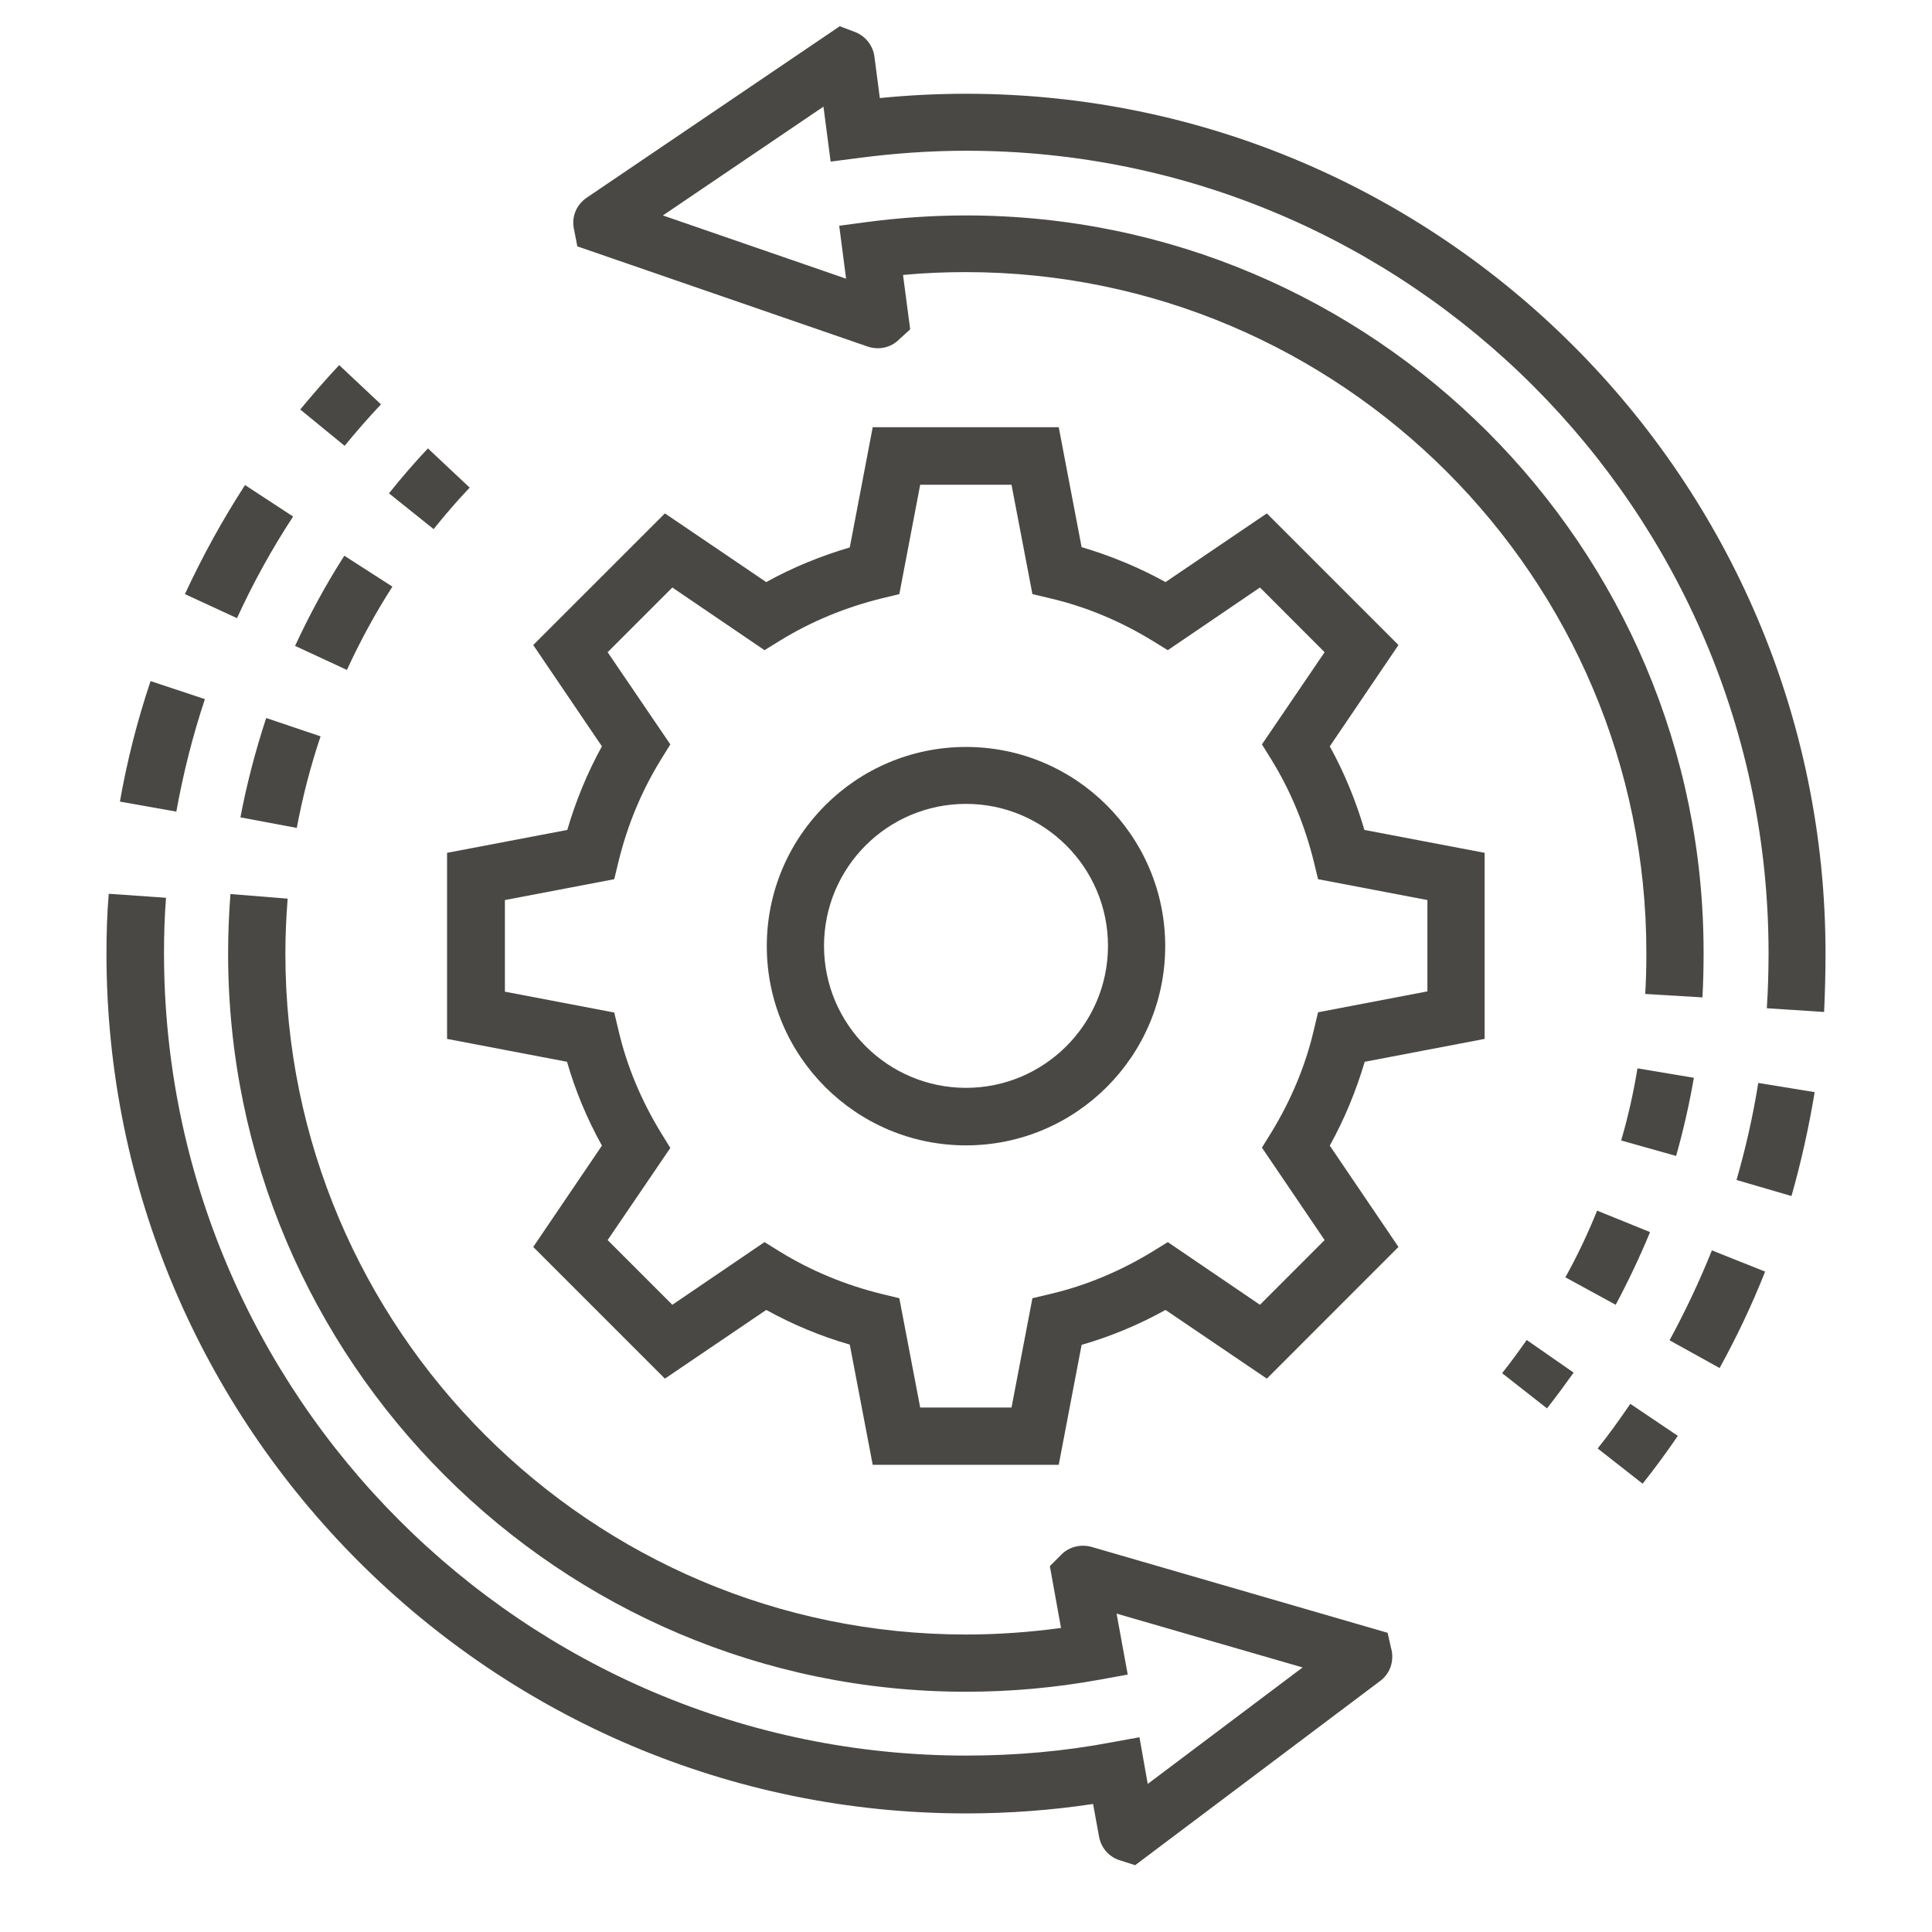 <svg width="45" height="45" viewBox="0 0 45 45" fill="none" xmlns="http://www.w3.org/2000/svg">
<g clip-path="url(#clip0_4069_1643)">
<path d="M34.58 24.198V19.864L31.78 19.331C31.58 18.651 31.313 17.998 30.973 17.384L32.573 15.024L29.507 11.958L27.147 13.558C26.52 13.211 25.867 12.944 25.193 12.744L24.66 9.951H20.327L19.793 12.751C19.113 12.951 18.46 13.218 17.847 13.558L15.487 11.958L12.42 15.024L14.02 17.384C13.68 17.998 13.413 18.651 13.213 19.331L10.413 19.864V24.198L13.207 24.731C13.4 25.404 13.673 26.058 14.02 26.684L12.42 29.044L15.487 32.111L17.847 30.511C18.467 30.851 19.113 31.124 19.793 31.318L20.327 34.118H24.66L25.193 31.324C25.867 31.131 26.52 30.858 27.147 30.511L29.507 32.111L32.573 29.044L30.973 26.684C31.32 26.058 31.587 25.404 31.787 24.731L34.58 24.198ZM30.853 28.884L29.347 30.391L27.2 28.931L26.833 29.158C26.087 29.611 25.293 29.944 24.467 30.138L24.047 30.238L23.56 32.784H21.433L20.947 30.238L20.533 30.138C19.693 29.931 18.9 29.604 18.173 29.158L17.807 28.931L15.66 30.391L14.153 28.884L15.613 26.738L15.387 26.371C14.933 25.624 14.6 24.831 14.407 24.004L14.307 23.584L11.76 23.098V20.964L14.307 20.478L14.407 20.064C14.613 19.224 14.94 18.431 15.387 17.704L15.613 17.338L14.153 15.191L15.66 13.684L17.807 15.144L18.173 14.918C18.9 14.471 19.7 14.144 20.533 13.938L20.947 13.838L21.433 11.291H23.56L24.047 13.838L24.467 13.938C25.293 14.131 26.087 14.464 26.833 14.918L27.2 15.144L29.347 13.684L30.853 15.191L29.393 17.338L29.62 17.704C30.067 18.431 30.393 19.231 30.6 20.064L30.7 20.478L33.247 20.964V23.091L30.7 23.578L30.6 23.998C30.407 24.824 30.073 25.618 29.62 26.364L29.393 26.731L30.853 28.884Z" fill="#494844"/>
<path d="M22.5 17.398C19.94 17.398 17.86 19.478 17.86 22.038C17.86 24.598 19.94 26.678 22.5 26.678C25.06 26.678 27.14 24.598 27.14 22.038C27.14 19.478 25.06 17.398 22.5 17.398ZM22.5 25.338C20.68 25.338 19.193 23.858 19.193 22.031C19.193 20.204 20.673 18.724 22.5 18.724C24.32 18.724 25.807 20.204 25.807 22.031C25.807 23.858 24.32 25.338 22.5 25.338Z" fill="#494844"/>
<path d="M2.48 22.211C2.48 33.258 11.46 42.238 22.5 42.238C23.5 42.238 24.493 42.164 25.46 42.018L25.6 42.784C25.647 43.031 25.813 43.231 26.047 43.318L26.44 43.444L32.14 39.158C32.36 38.998 32.46 38.738 32.42 38.471L32.32 38.031L25.427 36.031C25.187 35.964 24.933 36.018 24.747 36.184L24.453 36.478L24.713 37.918C23.98 38.018 23.24 38.071 22.5 38.071C13.76 38.071 6.647 30.958 6.647 22.211C6.647 21.784 6.667 21.351 6.7 20.931L5.367 20.824C5.333 21.278 5.313 21.744 5.313 22.211C5.313 31.691 13.027 39.404 22.5 39.404C23.533 39.404 24.58 39.311 25.607 39.124L26.267 39.004L26.007 37.584L30.34 38.838L26.733 41.551L26.54 40.464L25.88 40.584C24.787 40.791 23.653 40.891 22.507 40.891C12.2 40.891 3.82 32.504 3.82 22.198C3.82 21.771 3.833 21.338 3.867 20.911L2.533 20.818C2.493 21.284 2.48 21.751 2.48 22.211Z" fill="#494844"/>
<path d="M4.307 13.838L5.52 14.398C5.893 13.584 6.333 12.784 6.827 12.031L5.707 11.298C5.18 12.111 4.713 12.964 4.307 13.838Z" fill="#494844"/>
<path d="M2.793 18.671L4.107 18.904C4.267 18.018 4.487 17.138 4.773 16.284L3.507 15.864C3.2 16.778 2.96 17.718 2.793 18.671Z" fill="#494844"/>
<path d="M8.027 10.384C8.293 10.058 8.58 9.731 8.873 9.418L7.9 8.504C7.587 8.838 7.28 9.191 6.993 9.538L8.027 10.384Z" fill="#494844"/>
<path d="M10.1 12.324C10.367 11.991 10.647 11.664 10.94 11.358L9.967 10.444C9.653 10.778 9.347 11.131 9.06 11.491L10.1 12.324Z" fill="#494844"/>
<path d="M8.08 15.604C8.387 14.938 8.74 14.284 9.14 13.664L8.02 12.944C7.587 13.618 7.207 14.324 6.873 15.044L8.08 15.604Z" fill="#494844"/>
<path d="M5.6 19.038L6.913 19.284C7.047 18.564 7.233 17.844 7.467 17.151L6.2 16.724C5.953 17.478 5.747 18.258 5.6 19.038Z" fill="#494844"/>
<path d="M42.52 22.211C42.52 11.171 33.54 2.184 22.5 2.184C21.827 2.184 21.153 2.218 20.493 2.284L20.367 1.318C20.333 1.071 20.18 0.864 19.947 0.758L19.56 0.611L13.667 4.604C13.44 4.758 13.32 5.018 13.36 5.291L13.447 5.738L20.207 8.071C20.44 8.151 20.7 8.111 20.893 7.951L21.2 7.671L21.033 6.404C21.52 6.358 22.007 6.338 22.493 6.338C31.233 6.338 38.347 13.451 38.347 22.191C38.347 22.511 38.34 22.831 38.32 23.151L39.653 23.231C39.673 22.884 39.68 22.538 39.68 22.191C39.687 12.731 31.98 5.018 22.5 5.018C21.733 5.018 20.96 5.071 20.2 5.171L19.547 5.258L19.707 6.491L15.44 5.018L19.18 2.484L19.347 3.764L20.013 3.678C20.827 3.571 21.667 3.511 22.507 3.511C32.813 3.511 41.193 11.898 41.193 22.198C41.193 22.631 41.18 23.064 41.153 23.484L42.487 23.571C42.507 23.131 42.52 22.671 42.52 22.211Z" fill="#494844"/>
<path d="M41.113 29.618L39.873 29.124C39.587 29.838 39.253 30.544 38.887 31.218L40.053 31.864C40.453 31.138 40.813 30.378 41.113 29.618Z" fill="#494844"/>
<path d="M42.267 25.438L40.953 25.224C40.833 25.984 40.66 26.744 40.447 27.484L41.727 27.858C41.953 27.064 42.133 26.251 42.267 25.438Z" fill="#494844"/>
<path d="M39.08 33.444L37.973 32.698C37.733 33.051 37.48 33.404 37.213 33.738L38.26 34.558C38.547 34.198 38.82 33.824 39.08 33.444Z" fill="#494844"/>
<path d="M34.987 31.984L36.033 32.804C36.247 32.531 36.453 32.251 36.653 31.971L35.56 31.211C35.373 31.478 35.187 31.731 34.987 31.984Z" fill="#494844"/>
<path d="M38.433 28.698L37.2 28.198C36.987 28.724 36.74 29.251 36.46 29.751L37.633 30.391C37.927 29.838 38.2 29.264 38.433 28.698Z" fill="#494844"/>
<path d="M39.453 25.104L38.14 24.884C38.047 25.451 37.92 26.018 37.76 26.564L39.04 26.924C39.207 26.331 39.347 25.724 39.453 25.104Z" fill="#494844"/>
</g>
<defs>
<clipPath id="clip0_4069_1643">
<rect width="44" height="44" fill="white" transform="translate(0.5 0.031)"/>
</clipPath>
</defs>
</svg>
